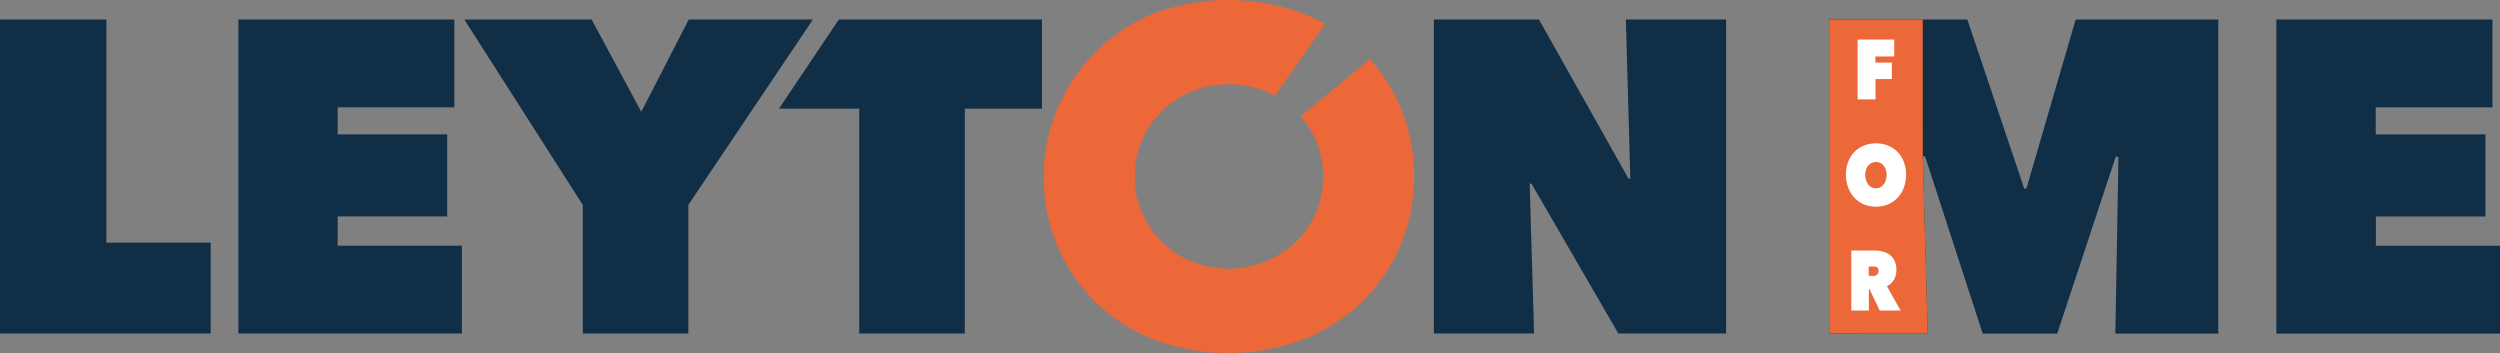 <svg xmlns="http://www.w3.org/2000/svg" viewBox="0 0 663.86 93.74"><rect x="0" y="0" width="663.86" height="93.74" fill="#808080" stroke="none"/><defs><style>.cls-1{fill:#ec6839;}.cls-2{fill:#112e47;}.cls-3{fill:#fff;}</style></defs><g id="Calque_2" data-name="Calque 2"><g id="Calque_1-2" data-name="Calque 1"><path class="cls-1" d="M363.74,15.74,345.37,30.9a24.43,24.43,0,0,1,4,6.19,24.89,24.89,0,0,1,0,19.55,24.24,24.24,0,0,1-5.47,7.78,25.95,25.95,0,0,1-27.21,5.12,24.36,24.36,0,0,1-13.36-12.9,23.56,23.56,0,0,1-2-9.77,23.64,23.64,0,0,1,2-9.78A24.39,24.39,0,0,1,316.66,24.2a26.1,26.1,0,0,1,19.2,0,27.78,27.78,0,0,1,2.64,1.26L351.93,6.37A51.41,51.41,0,0,0,346,3.59a56.45,56.45,0,0,0-39.62,0A47,47,0,0,0,280.8,65.3a45.53,45.53,0,0,0,25.62,24.85,56.45,56.45,0,0,0,39.62,0,46.88,46.88,0,0,0,15.61-10,45.8,45.8,0,0,0,10.19-14.9,46.46,46.46,0,0,0,3.65-18.43,46.42,46.42,0,0,0-3.65-18.43,45.75,45.75,0,0,0-8.1-12.7"/><polygon class="cls-2" points="0 5.18 28.26 5.18 28.26 64.42 55.94 64.42 55.94 88.56 0 88.56 0 5.18"/><polygon class="cls-2" points="63.3 5.18 120.65 5.18 120.65 28.5 89.67 28.5 89.67 35.68 118.76 35.68 118.76 57.47 89.67 57.47 89.67 65.24 122.65 65.24 122.65 88.56 63.3 88.56 63.3 5.18"/><polygon class="cls-2" points="182.78 88.56 154.75 88.56 154.75 54.41 123.3 5.18 157.1 5.18 170.29 29.68 182.89 5.18 215.87 5.18 182.78 54.41 182.78 88.56"/><polygon class="cls-2" points="256.2 88.56 228.17 88.56 228.17 28.85 206.86 28.85 222.74 5.18 276.69 5.18 276.69 28.85 256.2 28.85 256.2 88.56"/><polygon class="cls-2" points="380.75 5.18 408.66 5.18 432.45 47.46 432.92 47.46 431.74 5.18 458.36 5.18 458.36 88.56 429.74 88.56 406.66 48.75 406.19 48.75 407.37 88.56 380.75 88.56 380.75 5.18"/><path class="cls-2" d="M510.58,41.47l1.3,47.12H485.73V5.18h36.68l15.1,44.89h.59L551.18,5.18h37.87V88.59H561.72l.82-46.89-.71-.12-15.55,47H526.49L511.17,41.47Z"/><path class="cls-2" d="M604.48,5.18h57.38V28.51h-31v7.18H660v21.8h-29.1v7.77h33V88.59H604.48Z"/><polygon class="cls-1" points="485.73 5.2 510.57 5.2 510.58 41.47 511.88 88.59 485.73 88.57 485.73 5.2"/><path class="cls-3" d="M498,16.63h4.37V21h-4.35v5.4h-4.74V10.49H503V15h-5Z"/><path class="cls-3" d="M490.18,46.39a9.27,9.27,0,0,1,.61-3.46,7.69,7.69,0,0,1,1.67-2.62A7.33,7.33,0,0,1,495,38.65a8.76,8.76,0,0,1,6.32,0,7.47,7.47,0,0,1,2.53,1.66,7.86,7.86,0,0,1,1.68,2.62,9.48,9.48,0,0,1,.61,3.46,9.8,9.8,0,0,1-.61,3.49,8.14,8.14,0,0,1-1.68,2.68,7.5,7.5,0,0,1-2.53,1.73,8.62,8.62,0,0,1-6.32,0,7.37,7.37,0,0,1-2.52-1.73,8,8,0,0,1-1.67-2.68A9.58,9.58,0,0,1,490.18,46.39Zm5.12,0a4.44,4.44,0,0,0,.22,1.44A3.49,3.49,0,0,0,496.1,49a2.53,2.53,0,0,0,.9.73,2.45,2.45,0,0,0,1.14.26,2.37,2.37,0,0,0,1.12-.26,2.53,2.53,0,0,0,.9-.73,3.34,3.34,0,0,0,.6-1.12,4.73,4.73,0,0,0,.21-1.44,4.53,4.53,0,0,0-.21-1.41,3,3,0,0,0-.6-1.08,2.78,2.78,0,0,0-.9-.69,2.62,2.62,0,0,0-1.12-.24,2.71,2.71,0,0,0-1.14.24,2.78,2.78,0,0,0-.9.69,3.1,3.1,0,0,0-.58,1.08A4.25,4.25,0,0,0,495.3,46.39Z"/><path class="cls-3" d="M491.6,66.53h6.17a9.33,9.33,0,0,1,2.1.24,5.23,5.23,0,0,1,1.86.83,4.38,4.38,0,0,1,1.33,1.6,5.53,5.53,0,0,1,.51,2.51,5.07,5.07,0,0,1-.65,2.58A4.37,4.37,0,0,1,501.06,76l3.64,6.46h-5.54l-2.74-5.7h-.15v5.7H491.6Zm4.63,6.73h.95a3.4,3.4,0,0,0,.53,0,1.58,1.58,0,0,0,.54-.19,1.4,1.4,0,0,0,.43-.41,1.26,1.26,0,0,0,.17-.69,1.39,1.39,0,0,0-.14-.67,1,1,0,0,0-.37-.37,1.24,1.24,0,0,0-.48-.16l-.48,0h-1.15Z"/></g></g></svg>